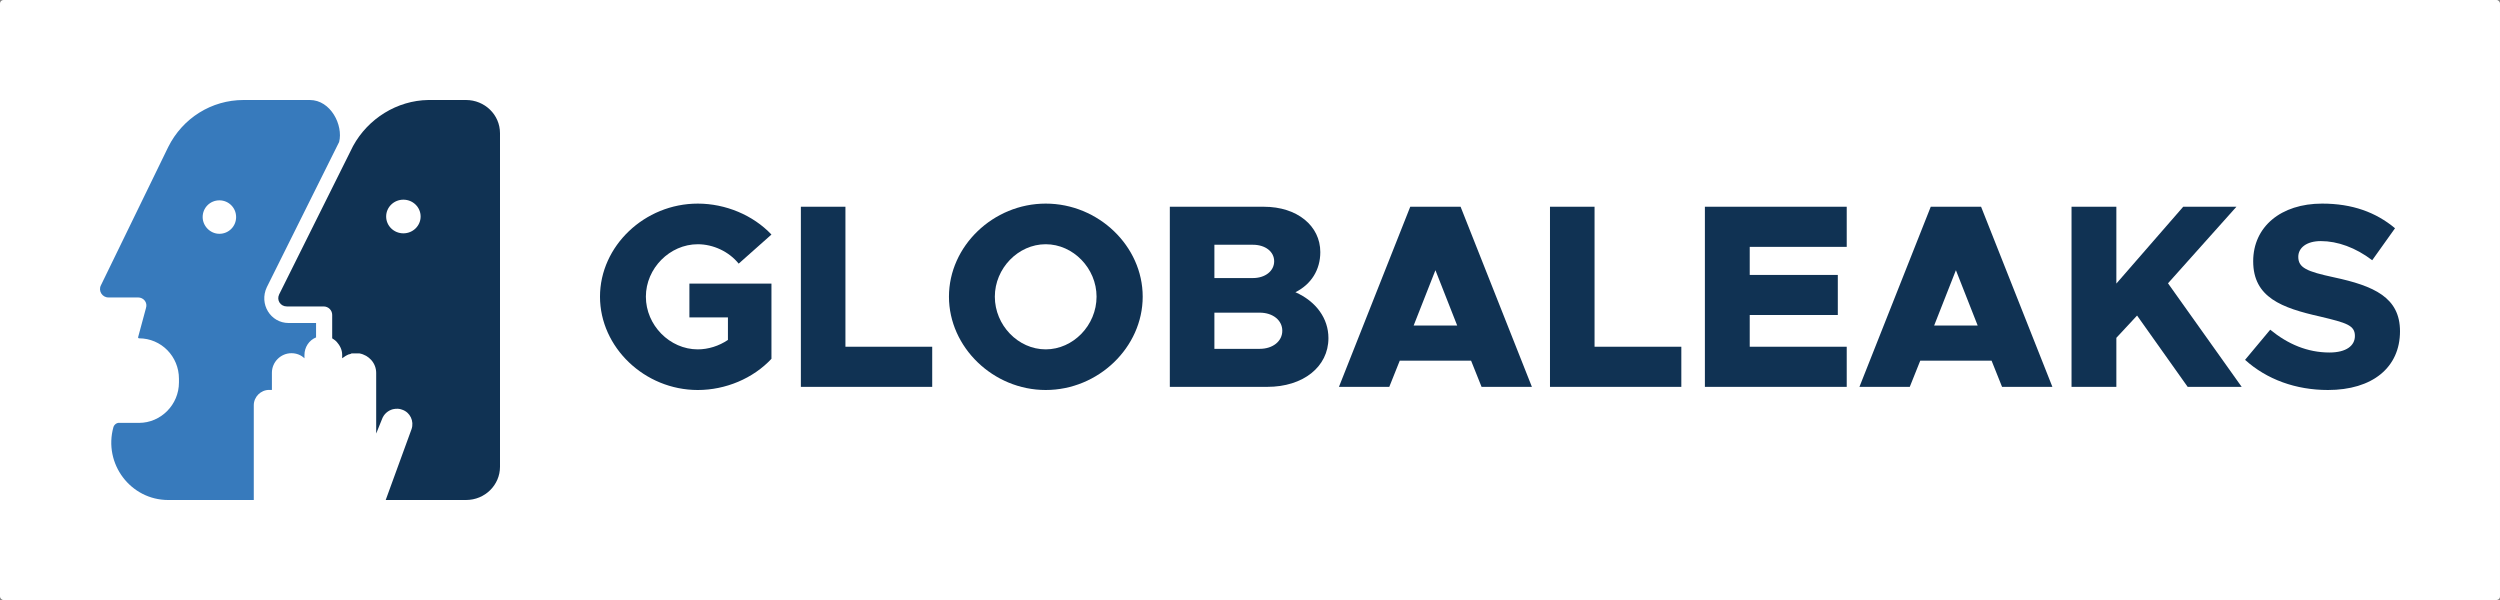 <?xml version="1.0" encoding="UTF-8" standalone="no"?>
<svg xmlns:dc="http://purl.org/dc/elements/1.1/" xmlns:cc="http://creativecommons.org/ns#" xmlns:rdf="http://www.w3.org/1999/02/22-rdf-syntax-ns#" xmlns:svg="http://www.w3.org/2000/svg" xmlns="http://www.w3.org/2000/svg" xmlns:sodipodi="http://sodipodi.sourceforge.net/DTD/sodipodi-0.dtd" xmlns:inkscape="http://www.inkscape.org/namespaces/inkscape" id="svg26" version="1.1" viewBox="0 0 500 120" height="120" width="500" sodipodi:docname="globaleaks-logo-color.svg" style="fill:none" inkscape:version="0.92.4 (5da689c313, 2019-01-14)" inkscape:export-filename="/home/evilaliv3/Development/GlobaLeaks/brand/assets/globaleaks-logo-color.png" inkscape:export-xdpi="96" inkscape:export-ydpi="96">
  <rect x="0" y="0" width="500" height="120" fill="#808080" stroke="none"/>
  <defs id="defs30"></defs>
  <rect ry="0.701" y="0" x="0" height="120" width="500" id="rect824" style="opacity:1;fill:#ffffff;fill-opacity:1;fill-rule:nonzero;stroke:none;stroke-width:1.934;stroke-linejoin:miter;stroke-miterlimit:4;stroke-dasharray:none;stroke-dashoffset:0;stroke-opacity:1"></rect>
  <g id="g855" transform="translate(15.582,-2.226)">
    <path style="fill:#103253" d="m 122.298,65.702 h 7.707 v 4.509 c -1.782,1.206 -3.932,1.888 -6.03,1.888 -5.61,0 -10.381,-4.824 -10.381,-10.539 0,-5.663 4.771,-10.487 10.381,-10.487 3.094,0 6.24,1.468 8.18,3.88 l 6.554,-5.82 c -3.67,-3.88 -9.176,-6.187 -14.734,-6.187 -10.643,0 -19.557,8.494 -19.557,18.614 0,10.12 8.914,18.666 19.557,18.666 5.558,0 11.064,-2.307 14.734,-6.239 v -15.048 h -16.411 z" id="path2" inkscape:connector-curvature="0"></path>
    <path style="fill:#103253" d="m 153.505,71.575 v -27.999 h -8.913 v 36.022 h 26.269 v -8.022 z" id="path4" inkscape:connector-curvature="0"></path>
    <path style="fill:#103253" d="m 193.557,80.226 c 10.539,0 19.401,-8.547 19.401,-18.666 0,-10.12 -8.862,-18.614 -19.401,-18.614 -10.486,0 -19.348,8.494 -19.348,18.614 0,10.12 8.862,18.666 19.348,18.666 z m 0,-8.127 c -5.505,0 -10.172,-4.824 -10.172,-10.539 0,-5.663 4.667,-10.487 10.172,-10.487 5.506,0 10.172,4.824 10.172,10.487 0,5.715 -4.666,10.539 -10.172,10.539 z" id="path6" inkscape:connector-curvature="0"></path>
    <path style="fill:#103253" d="m 218.383,79.597 h 19.505 c 7.131,0 12.217,-3.985 12.217,-9.752 0,-3.933 -2.464,-7.341 -6.606,-9.176 3.146,-1.573 4.981,-4.457 4.981,-8.022 0,-5.243 -4.614,-9.071 -11.273,-9.071 h -18.824 z m 8.914,-21.76 v -6.659 h 7.707 c 2.465,0 4.248,1.363 4.248,3.303 0,1.94 -1.783,3.356 -4.248,3.356 z m 0,14.157 v -7.236 h 9.071 c 2.621,0 4.509,1.521 4.509,3.618 0,2.097 -1.888,3.618 -4.509,3.618 z" id="path8" inkscape:connector-curvature="0"></path>
    <path style="fill:#103253" d="m 280.73,79.597 h 10.068 l -14.262,-36.022 h -10.068 l -14.261,36.022 h 10.067 l 2.097,-5.243 h 14.262 z m -13.58,-12.269 4.352,-11.063 4.352,11.063 z" id="path10" inkscape:connector-curvature="0"></path>
    <path style="fill:#103253" d="m 303.329,71.575 v -27.999 h -8.914 v 36.022 h 26.269 v -8.022 z" id="path12" inkscape:connector-curvature="0"></path>
    <path style="fill:#103253" d="m 353.763,51.598 v -8.022 h -28.367 v 36.022 h 28.367 v -8.022 h -19.4 v -6.345 h 17.617 v -8.022 h -17.617 v -5.61 z" id="path14" inkscape:connector-curvature="0"></path>
    <path style="fill:#103253" d="m 384.829,79.597 h 10.067 l -14.262,-36.022 h -10.067 l -14.262,36.022 h 10.067 l 2.098,-5.243 h 14.261 z m -13.58,-12.269 4.351,-11.063 4.352,11.063 z" id="path16" inkscape:connector-curvature="0"></path>
    <path style="fill:#103253" d="m 398.724,79.597 h 8.966 v -9.805 l 4.142,-4.457 10.119,14.262 h 10.802 l -14.734,-20.711 13.685,-15.31 h -10.644 l -13.37,15.363 v -15.363 h -8.966 z" id="path18" inkscape:connector-curvature="0"></path>
    <path style="fill:#103253" d="m 449.999,80.226 c 8.913,0 14.419,-4.509 14.419,-11.745 0,-6.764 -5.191,-9.071 -13.266,-10.801 -5.348,-1.154 -7.078,-1.888 -7.078,-4.09 0,-1.783 1.625,-3.146 4.509,-3.146 3.356,0 6.974,1.311 10.277,3.828 l 4.562,-6.397 c -3.828,-3.198 -8.547,-4.929 -14.577,-4.929 -8.232,0 -13.79,4.614 -13.79,11.535 0,7.236 5.715,9.333 13.423,11.063 5.243,1.258 6.921,1.73 6.921,3.88 0,1.94 -1.73,3.303 -5.086,3.303 -4.404,0 -8.337,-1.678 -11.85,-4.562 l -5.033,6.03 c 4.352,3.933 10.172,6.03 16.569,6.03 z" id="path20" inkscape:connector-curvature="0"></path>
    <g transform="translate(4.418,22.226)" id="g911">
      <path inkscape:connector-curvature="0" id="path22" d="m 65.668,1.55176e-4 h 7.529 c 3.719,0 6.803,2.924 6.803,6.645 v 66.711 c 0,3.632 -2.993,6.644 -6.803,6.644 H 57.141 l 5.17,-14.175 c 0.544,-1.595 -0.272,-3.366 -1.905,-3.898 -0.272,-0.089 -0.544,-0.177 -0.816,-0.177 -0.363,0 -0.635,0 -0.998,0.089 -0.998,0.266 -1.814,0.975 -2.177,1.949 l -1.179,2.924 v -12.137 c 0,-1.949 -1.451,-3.544 -3.356,-3.898 h -0.181 c -0.181,0 -0.363,0 -0.544,0 -0.181,0 -0.272,0 -0.454,0 -0.091,0 -0.181,0 -0.272,0 -0.091,0 -0.181,0 -0.272,0.089 -0.091,0 -0.181,0.089 -0.272,0.089 h -0.091 c -0.454,0.177 -0.907,0.443 -1.361,0.797 v -0.709 c 0,-0.975 -0.454,-1.861 -1.089,-2.569 -0.091,-0.089 -0.181,-0.177 -0.181,-0.177 -0.181,-0.177 -0.454,-0.354 -0.726,-0.532 v -4.695 c 0,-0.886 -0.726,-1.683 -1.724,-1.683 h -7.348 c -1.27,0 -2.086,-1.24 -1.542,-2.392 L 50.61,9.214 C 53.603,3.721 59.409,0.089 65.668,1.55176e-4 Z M 60.678,26.667 c 1.905,0 3.447,-1.506 3.447,-3.367 0,-1.86 -1.542,-3.366 -3.447,-3.366 -1.905,0 -3.447,1.506 -3.447,3.366 0,1.861 1.542,3.367 3.447,3.367 z" style="clip-rule:evenodd;fill:#103253;fill-rule:evenodd"></path>
      <path inkscape:connector-curvature="0" id="path24" d="M 47.829,8.391 C 48.668,5.034 46.151,-1.5e-4 41.955,-1.5e-4 H 28.71 c -6.413,0 -12.176,3.624 -15.057,9.384 L 0.177,37.073 c -0.558,1.115 0.279,2.416 1.487,2.416 h 5.948 c 1.115,0 1.952,1.022 1.58,2.137 l -1.58,5.854 c 0,0.093 0.093,0.186 0.186,0.186 4.461,0 7.993,3.624 7.993,8.084 v 0.743 c 0,4.46 -3.625,8.084 -7.993,8.084 H 4.638 c -0.186,0 -0.465,0 -0.651,0 -0.558,-0.093 -1.115,0.279 -1.301,0.836 -2.045,7.34 3.439,14.588 10.967,14.588 h 17.102 v -18.955 c 0,-1.673 1.394,-3.066 3.067,-3.066 h 0.186 0.093 c 0.093,0 0.186,0 0.279,0 v -3.438 c 0,-2.137 1.766,-3.902 3.904,-3.902 1.022,0 1.952,0.372 2.603,1.022 v -0.65 c 0,-1.58 0.929,-2.973 2.324,-3.531 v -2.88 h -5.484 c -3.625,0 -5.949,-3.809 -4.368,-7.154 z M 23.877,26.759 c 1.859,0 3.346,-1.487 3.346,-3.345 0,-1.858 -1.487,-3.345 -3.346,-3.345 -1.859,0 -3.346,1.487 -3.346,3.345 0,1.765 1.487,3.345 3.346,3.345 z" style="clip-rule:evenodd;fill:#377abc;fill-rule:evenodd"></path>
    </g>
  </g>
</svg>
